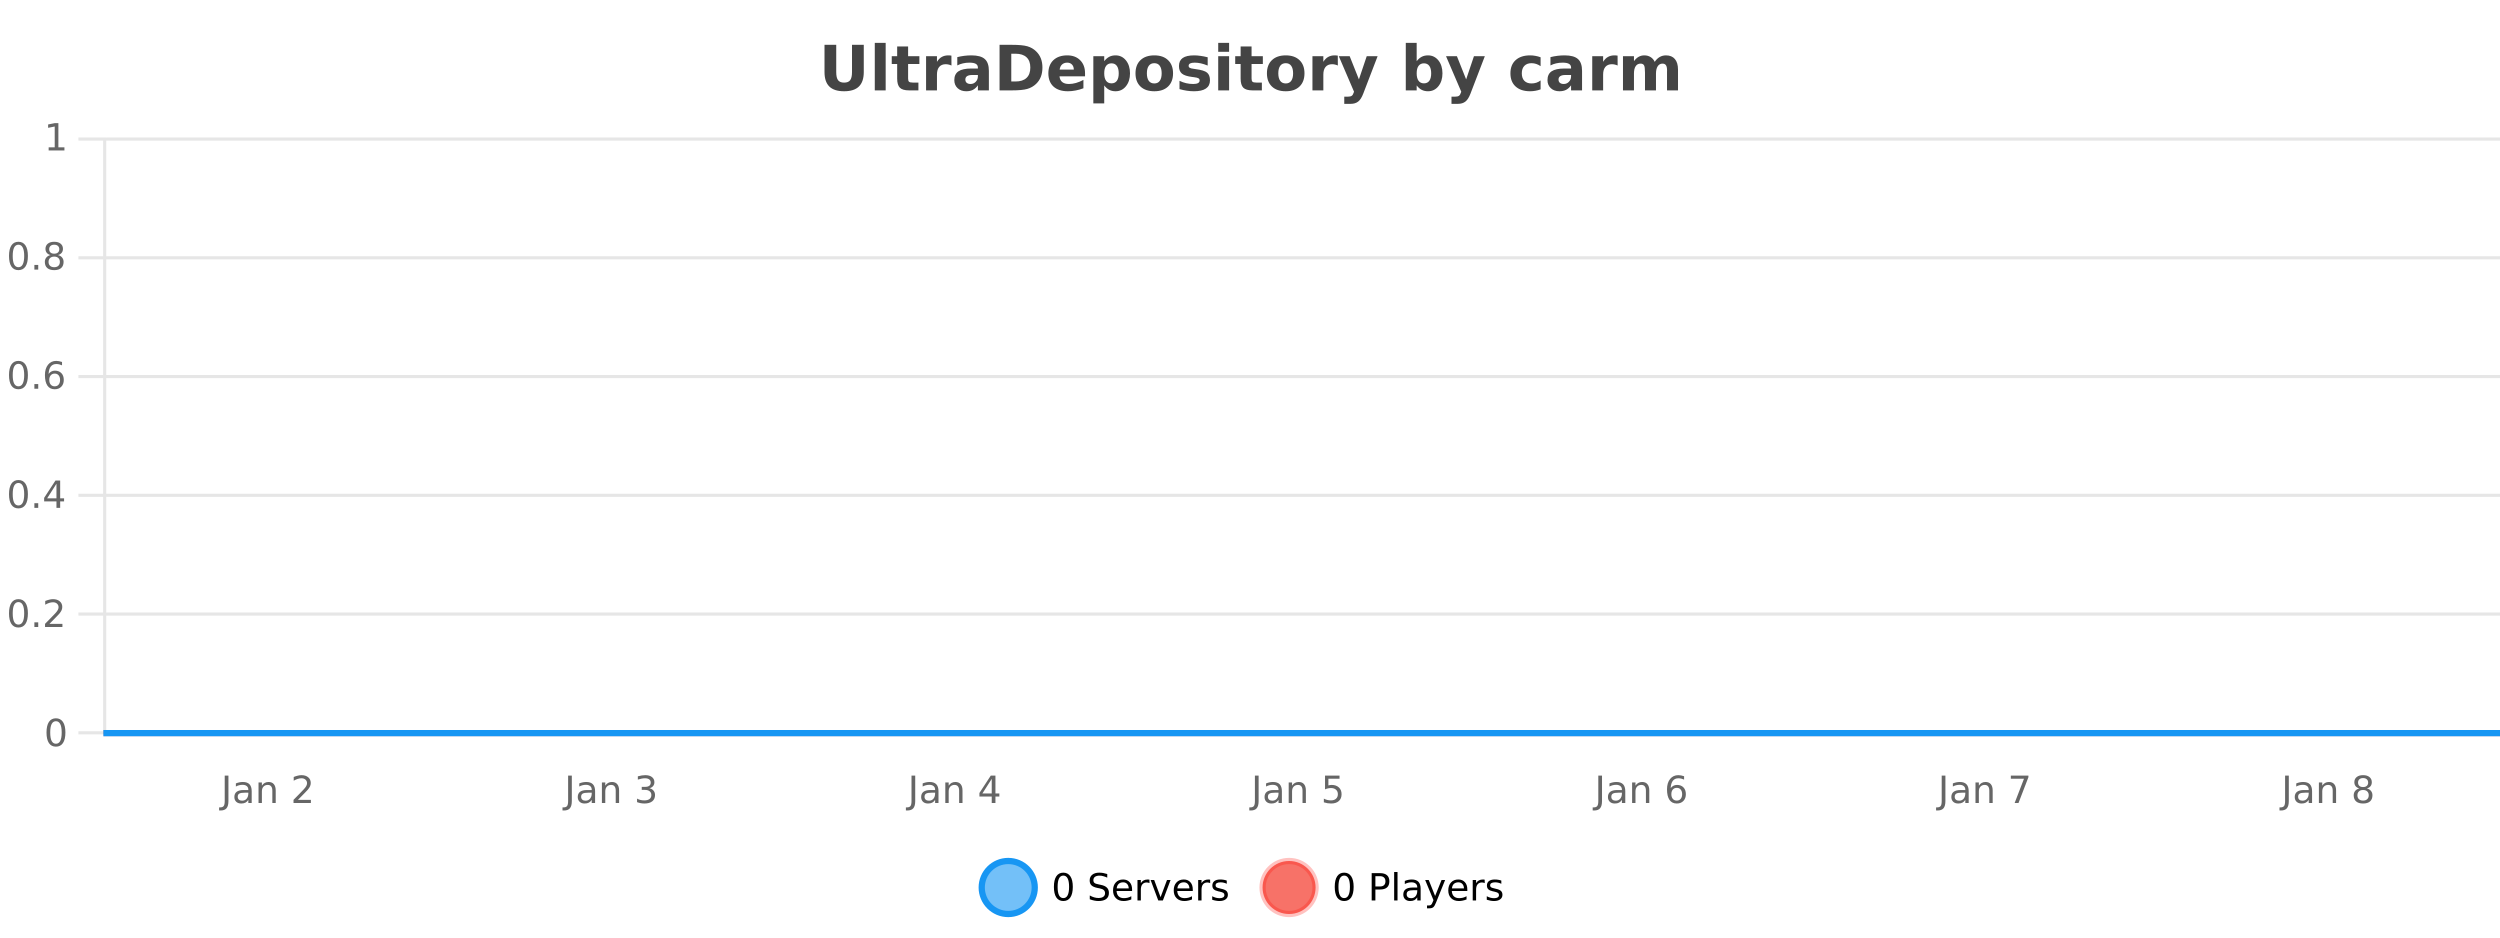 <?xml version="1.0" encoding="UTF-8"?>
<svg xmlns="http://www.w3.org/2000/svg" xmlns:xlink="http://www.w3.org/1999/xlink" width="800pt" height="300pt" viewBox="0 0 800 300" version="1.1">
<defs>
<clipPath id="clip1">
  <path d="M 285 263 L 360 263 L 360 300 L 285 300 Z M 285 263 "/>
</clipPath>
<clipPath id="clip2">
  <path d="M 375 263 L 450 263 L 450 300 L 375 300 Z M 375 263 "/>
</clipPath>
<clipPath id="clip3">
  <path d="M 32.086 233 L 800 233 L 800 235.602 L 32.086 235.602 Z M 32.086 233 "/>
</clipPath>
</defs>
<g id="surface6322646">
<rect x="0" y="0" width="800" height="300" style="fill:rgb(100%,100%,100%);fill-opacity:1;stroke:none;"/>
<path style="fill:none;stroke-width:1;stroke-linecap:butt;stroke-linejoin:miter;stroke:rgb(0%,0%,0%);stroke-opacity:0.098;stroke-miterlimit:10;" d="M 34 234.5 L 800 234.5 "/>
<path style="fill:none;stroke-width:1;stroke-linecap:butt;stroke-linejoin:miter;stroke:rgb(0%,0%,0%);stroke-opacity:0.098;stroke-miterlimit:10;" d="M 25.086 234.5 L 33 234.5 "/>
<path style="fill:none;stroke-width:1;stroke-linecap:butt;stroke-linejoin:miter;stroke:rgb(0%,0%,0%);stroke-opacity:0.098;stroke-miterlimit:10;" d="M 34 196.5 L 800 196.5 "/>
<path style="fill:none;stroke-width:1;stroke-linecap:butt;stroke-linejoin:miter;stroke:rgb(0%,0%,0%);stroke-opacity:0.098;stroke-miterlimit:10;" d="M 25.086 196.5 L 33 196.5 "/>
<path style="fill:none;stroke-width:1;stroke-linecap:butt;stroke-linejoin:miter;stroke:rgb(0%,0%,0%);stroke-opacity:0.098;stroke-miterlimit:10;" d="M 34 158.5 L 800 158.5 "/>
<path style="fill:none;stroke-width:1;stroke-linecap:butt;stroke-linejoin:miter;stroke:rgb(0%,0%,0%);stroke-opacity:0.098;stroke-miterlimit:10;" d="M 25.086 158.5 L 33 158.5 "/>
<path style="fill:none;stroke-width:1;stroke-linecap:butt;stroke-linejoin:miter;stroke:rgb(0%,0%,0%);stroke-opacity:0.098;stroke-miterlimit:10;" d="M 34 120.5 L 800 120.5 "/>
<path style="fill:none;stroke-width:1;stroke-linecap:butt;stroke-linejoin:miter;stroke:rgb(0%,0%,0%);stroke-opacity:0.098;stroke-miterlimit:10;" d="M 25.086 120.5 L 33 120.5 "/>
<path style="fill:none;stroke-width:1;stroke-linecap:butt;stroke-linejoin:miter;stroke:rgb(0%,0%,0%);stroke-opacity:0.098;stroke-miterlimit:10;" d="M 34 82.5 L 800 82.5 "/>
<path style="fill:none;stroke-width:1;stroke-linecap:butt;stroke-linejoin:miter;stroke:rgb(0%,0%,0%);stroke-opacity:0.098;stroke-miterlimit:10;" d="M 25.086 82.5 L 33 82.5 "/>
<path style="fill:none;stroke-width:1;stroke-linecap:butt;stroke-linejoin:miter;stroke:rgb(0%,0%,0%);stroke-opacity:0.098;stroke-miterlimit:10;" d="M 34 44.5 L 800 44.5 "/>
<path style="fill:none;stroke-width:1;stroke-linecap:butt;stroke-linejoin:miter;stroke:rgb(0%,0%,0%);stroke-opacity:0.098;stroke-miterlimit:10;" d="M 25.086 44.5 L 33 44.5 "/>
<path style=" stroke:none;fill-rule:nonzero;fill:rgb(9.02%,58.824%,95.294%);fill-opacity:0.6;" d="M 331.121 284 C 331.121 288.688 327.324 292.484 322.637 292.484 C 317.953 292.484 314.152 288.688 314.152 284 C 314.152 279.312 317.953 275.516 322.637 275.516 C 327.324 275.516 331.121 279.312 331.121 284 Z M 331.121 284 "/>
<g clip-path="url(#clip1)" clip-rule="nonzero">
<path style="fill:none;stroke-width:2;stroke-linecap:butt;stroke-linejoin:miter;stroke:rgb(9.02%,58.824%,95.294%);stroke-opacity:1;stroke-miterlimit:10;" d="M 331.121 284 C 331.121 288.688 327.324 292.484 322.637 292.484 C 317.953 292.484 314.152 288.688 314.152 284 C 314.152 279.312 317.953 275.516 322.637 275.516 C 327.324 275.516 331.121 279.312 331.121 284 Z M 331.121 284 "/>
</g>
<path style=" stroke:none;fill-rule:nonzero;fill:rgb(0%,0%,0%);fill-opacity:1;" d="M 340.266 280.188 C 339.66 280.188 339.203 280.492 338.891 281.094 C 338.586 281.688 338.438 282.59 338.438 283.797 C 338.438 284.996 338.586 285.898 338.891 286.5 C 339.203 287.094 339.66 287.391 340.266 287.391 C 340.879 287.391 341.336 287.094 341.641 286.5 C 341.953 285.898 342.109 284.996 342.109 283.797 C 342.109 282.59 341.953 281.688 341.641 281.094 C 341.336 280.492 340.879 280.188 340.266 280.188 Z M 340.266 279.25 C 341.242 279.25 341.992 279.641 342.516 280.422 C 343.035 281.195 343.297 282.32 343.297 283.797 C 343.297 285.266 343.035 286.391 342.516 287.172 C 341.992 287.945 341.242 288.328 340.266 288.328 C 339.285 288.328 338.535 287.945 338.016 287.172 C 337.504 286.391 337.25 285.266 337.25 283.797 C 337.25 282.32 337.504 281.195 338.016 280.422 C 338.535 279.641 339.285 279.25 340.266 279.25 Z M 354.32 279.688 L 354.32 280.844 C 353.871 280.637 353.445 280.48 353.039 280.375 C 352.641 280.262 352.262 280.203 351.898 280.203 C 351.25 280.203 350.75 280.328 350.398 280.578 C 350.055 280.828 349.883 281.188 349.883 281.656 C 349.883 282.043 349.996 282.336 350.227 282.531 C 350.453 282.73 350.898 282.887 351.555 283 L 352.258 283.156 C 353.141 283.324 353.793 283.621 354.211 284.047 C 354.637 284.465 354.852 285.027 354.852 285.734 C 354.852 286.59 354.562 287.234 353.992 287.672 C 353.43 288.109 352.594 288.328 351.492 288.328 C 351.086 288.328 350.648 288.281 350.18 288.188 C 349.711 288.094 349.227 287.953 348.727 287.766 L 348.727 286.547 C 349.203 286.82 349.672 287.023 350.133 287.156 C 350.602 287.293 351.055 287.359 351.492 287.359 C 352.168 287.359 352.688 287.23 353.055 286.969 C 353.43 286.699 353.617 286.32 353.617 285.828 C 353.617 285.402 353.48 285.07 353.211 284.828 C 352.949 284.578 352.516 284.398 351.914 284.281 L 351.195 284.141 C 350.309 283.965 349.668 283.688 349.273 283.312 C 348.887 282.938 348.695 282.418 348.695 281.75 C 348.695 280.969 348.965 280.359 349.508 279.922 C 350.047 279.477 350.797 279.25 351.758 279.25 C 352.172 279.25 352.59 279.289 353.008 279.359 C 353.434 279.434 353.871 279.543 354.32 279.688 Z M 362.266 284.609 L 362.266 285.125 L 357.297 285.125 C 357.348 285.875 357.57 286.445 357.969 286.828 C 358.375 287.215 358.93 287.406 359.641 287.406 C 360.055 287.406 360.457 287.359 360.844 287.266 C 361.238 287.164 361.629 287.008 362.016 286.797 L 362.016 287.828 C 361.617 287.984 361.219 288.105 360.812 288.188 C 360.406 288.281 359.992 288.328 359.578 288.328 C 358.535 288.328 357.707 288.027 357.094 287.422 C 356.477 286.809 356.172 285.98 356.172 284.938 C 356.172 283.867 356.461 283.016 357.047 282.391 C 357.629 281.758 358.41 281.438 359.391 281.438 C 360.273 281.438 360.973 281.727 361.484 282.297 C 362.004 282.859 362.266 283.633 362.266 284.609 Z M 361.188 284.281 C 361.176 283.699 361.008 283.23 360.688 282.875 C 360.363 282.523 359.938 282.344 359.406 282.344 C 358.801 282.344 358.316 282.516 357.953 282.859 C 357.598 283.203 357.395 283.684 357.344 284.297 Z M 367.836 282.594 C 367.711 282.531 367.574 282.484 367.43 282.453 C 367.293 282.414 367.137 282.391 366.961 282.391 C 366.355 282.391 365.887 282.59 365.555 282.984 C 365.23 283.383 365.07 283.953 365.07 284.703 L 365.07 288.156 L 363.992 288.156 L 363.992 281.594 L 365.07 281.594 L 365.07 282.609 C 365.297 282.215 365.594 281.922 365.961 281.734 C 366.324 281.539 366.766 281.438 367.289 281.438 C 367.359 281.438 367.438 281.445 367.523 281.453 C 367.617 281.465 367.715 281.48 367.82 281.5 Z M 368.195 281.594 L 369.336 281.594 L 371.383 287.094 L 373.445 281.594 L 374.586 281.594 L 372.117 288.156 L 370.648 288.156 Z M 381.688 284.609 L 381.688 285.125 L 376.719 285.125 C 376.77 285.875 376.992 286.445 377.391 286.828 C 377.797 287.215 378.352 287.406 379.062 287.406 C 379.477 287.406 379.879 287.359 380.266 287.266 C 380.66 287.164 381.051 287.008 381.438 286.797 L 381.438 287.828 C 381.039 287.984 380.641 288.105 380.234 288.188 C 379.828 288.281 379.414 288.328 379 288.328 C 377.957 288.328 377.129 288.027 376.516 287.422 C 375.898 286.809 375.594 285.98 375.594 284.938 C 375.594 283.867 375.883 283.016 376.469 282.391 C 377.051 281.758 377.832 281.438 378.812 281.438 C 379.695 281.438 380.395 281.727 380.906 282.297 C 381.426 282.859 381.688 283.633 381.688 284.609 Z M 380.609 284.281 C 380.598 283.699 380.43 283.23 380.109 282.875 C 379.785 282.523 379.359 282.344 378.828 282.344 C 378.223 282.344 377.738 282.516 377.375 282.859 C 377.02 283.203 376.816 283.684 376.766 284.297 Z M 387.258 282.594 C 387.133 282.531 386.996 282.484 386.852 282.453 C 386.715 282.414 386.559 282.391 386.383 282.391 C 385.777 282.391 385.309 282.59 384.977 282.984 C 384.652 283.383 384.492 283.953 384.492 284.703 L 384.492 288.156 L 383.414 288.156 L 383.414 281.594 L 384.492 281.594 L 384.492 282.609 C 384.719 282.215 385.016 281.922 385.383 281.734 C 385.746 281.539 386.188 281.438 386.711 281.438 C 386.781 281.438 386.859 281.445 386.945 281.453 C 387.039 281.465 387.137 281.48 387.242 281.5 Z M 392.562 281.781 L 392.562 282.812 C 392.258 282.656 391.941 282.543 391.609 282.469 C 391.285 282.387 390.945 282.344 390.594 282.344 C 390.062 282.344 389.66 282.43 389.391 282.594 C 389.117 282.75 388.984 282.996 388.984 283.328 C 388.984 283.578 389.078 283.777 389.266 283.922 C 389.461 284.059 389.852 284.188 390.438 284.312 L 390.797 284.406 C 391.566 284.562 392.113 284.793 392.438 285.094 C 392.758 285.398 392.922 285.812 392.922 286.344 C 392.922 286.961 392.676 287.445 392.188 287.797 C 391.707 288.152 391.047 288.328 390.203 288.328 C 389.848 288.328 389.477 288.289 389.094 288.219 C 388.719 288.156 388.32 288.059 387.906 287.922 L 387.906 286.797 C 388.301 287.008 388.691 287.164 389.078 287.266 C 389.461 287.371 389.848 287.422 390.234 287.422 C 390.734 287.422 391.117 287.34 391.391 287.172 C 391.672 286.996 391.812 286.746 391.812 286.422 C 391.812 286.133 391.711 285.906 391.516 285.75 C 391.316 285.594 390.883 285.445 390.219 285.297 L 389.844 285.219 C 389.176 285.074 388.691 284.855 388.391 284.562 C 388.098 284.273 387.953 283.875 387.953 283.375 C 387.953 282.75 388.172 282.273 388.609 281.938 C 389.047 281.605 389.664 281.438 390.469 281.438 C 390.863 281.438 391.238 281.469 391.594 281.531 C 391.945 281.586 392.27 281.668 392.562 281.781 Z M 332.637 277.016 "/>
<path style=" stroke:none;fill-rule:nonzero;fill:rgb(96.863%,44.706%,40.784%);fill-opacity:1;" d="M 420.988 284 C 420.988 288.688 417.191 292.484 412.504 292.484 C 407.82 292.484 404.02 288.688 404.02 284 C 404.02 279.312 407.82 275.516 412.504 275.516 C 417.191 275.516 420.988 279.312 420.988 284 Z M 420.988 284 "/>
<g clip-path="url(#clip2)" clip-rule="nonzero">
<path style="fill:none;stroke-width:2;stroke-linecap:butt;stroke-linejoin:miter;stroke:rgb(100%,4.706%,0%);stroke-opacity:0.247;stroke-miterlimit:10;" d="M 420.988 284 C 420.988 288.688 417.191 292.484 412.504 292.484 C 407.82 292.484 404.02 288.688 404.02 284 C 404.02 279.312 407.82 275.516 412.504 275.516 C 417.191 275.516 420.988 279.312 420.988 284 Z M 420.988 284 "/>
</g>
<path style=" stroke:none;fill-rule:nonzero;fill:rgb(0%,0%,0%);fill-opacity:1;" d="M 430.133 280.188 C 429.527 280.188 429.07 280.492 428.758 281.094 C 428.453 281.688 428.305 282.59 428.305 283.797 C 428.305 284.996 428.453 285.898 428.758 286.5 C 429.07 287.094 429.527 287.391 430.133 287.391 C 430.746 287.391 431.203 287.094 431.508 286.5 C 431.82 285.898 431.977 284.996 431.977 283.797 C 431.977 282.59 431.82 281.688 431.508 281.094 C 431.203 280.492 430.746 280.188 430.133 280.188 Z M 430.133 279.25 C 431.109 279.25 431.859 279.641 432.383 280.422 C 432.902 281.195 433.164 282.32 433.164 283.797 C 433.164 285.266 432.902 286.391 432.383 287.172 C 431.859 287.945 431.109 288.328 430.133 288.328 C 429.152 288.328 428.402 287.945 427.883 287.172 C 427.371 286.391 427.117 285.266 427.117 283.797 C 427.117 282.32 427.371 281.195 427.883 280.422 C 428.402 279.641 429.152 279.25 430.133 279.25 Z M 440.125 280.375 L 440.125 283.672 L 441.609 283.672 C 442.16 283.672 442.586 283.531 442.891 283.25 C 443.191 282.961 443.344 282.547 443.344 282.016 C 443.344 281.496 443.191 281.094 442.891 280.812 C 442.586 280.523 442.16 280.375 441.609 280.375 Z M 438.938 279.406 L 441.609 279.406 C 442.598 279.406 443.344 279.633 443.844 280.078 C 444.344 280.516 444.594 281.164 444.594 282.016 C 444.594 282.883 444.344 283.539 443.844 283.984 C 443.344 284.422 442.598 284.641 441.609 284.641 L 440.125 284.641 L 440.125 288.156 L 438.938 288.156 Z M 446.129 279.031 L 447.207 279.031 L 447.207 288.156 L 446.129 288.156 Z M 452.445 284.859 C 451.578 284.859 450.977 284.961 450.633 285.156 C 450.297 285.355 450.133 285.695 450.133 286.172 C 450.133 286.559 450.258 286.867 450.508 287.094 C 450.766 287.312 451.109 287.422 451.539 287.422 C 452.141 287.422 452.621 287.215 452.977 286.797 C 453.34 286.371 453.523 285.805 453.523 285.094 L 453.523 284.859 Z M 454.602 284.406 L 454.602 288.156 L 453.523 288.156 L 453.523 287.156 C 453.273 287.555 452.965 287.852 452.602 288.047 C 452.234 288.234 451.789 288.328 451.258 288.328 C 450.578 288.328 450.043 288.141 449.648 287.766 C 449.25 287.383 449.055 286.875 449.055 286.25 C 449.055 285.512 449.297 284.953 449.789 284.578 C 450.289 284.203 451.027 284.016 452.008 284.016 L 453.523 284.016 L 453.523 283.906 C 453.523 283.406 453.355 283.023 453.023 282.75 C 452.699 282.48 452.246 282.344 451.664 282.344 C 451.289 282.344 450.918 282.391 450.555 282.484 C 450.199 282.578 449.859 282.715 449.539 282.891 L 449.539 281.891 C 449.934 281.734 450.312 281.621 450.68 281.547 C 451.055 281.477 451.418 281.438 451.773 281.438 C 452.719 281.438 453.43 281.684 453.898 282.172 C 454.367 282.664 454.602 283.406 454.602 284.406 Z M 459.551 288.766 C 459.246 289.547 458.949 290.055 458.66 290.297 C 458.367 290.535 457.98 290.656 457.504 290.656 L 456.645 290.656 L 456.645 289.75 L 457.27 289.75 C 457.57 289.75 457.801 289.676 457.957 289.531 C 458.121 289.395 458.305 289.066 458.504 288.547 L 458.707 288.047 L 456.051 281.594 L 457.191 281.594 L 459.238 286.719 L 461.301 281.594 L 462.441 281.594 Z M 469.543 284.609 L 469.543 285.125 L 464.574 285.125 C 464.625 285.875 464.848 286.445 465.246 286.828 C 465.652 287.215 466.207 287.406 466.918 287.406 C 467.332 287.406 467.734 287.359 468.121 287.266 C 468.516 287.164 468.906 287.008 469.293 286.797 L 469.293 287.828 C 468.895 287.984 468.496 288.105 468.09 288.188 C 467.684 288.281 467.27 288.328 466.855 288.328 C 465.812 288.328 464.984 288.027 464.371 287.422 C 463.754 286.809 463.449 285.98 463.449 284.938 C 463.449 283.867 463.738 283.016 464.324 282.391 C 464.906 281.758 465.688 281.438 466.668 281.438 C 467.551 281.438 468.25 281.727 468.762 282.297 C 469.281 282.859 469.543 283.633 469.543 284.609 Z M 468.465 284.281 C 468.453 283.699 468.285 283.23 467.965 282.875 C 467.641 282.523 467.215 282.344 466.684 282.344 C 466.078 282.344 465.594 282.516 465.23 282.859 C 464.875 283.203 464.672 283.684 464.621 284.297 Z M 475.113 282.594 C 474.988 282.531 474.852 282.484 474.707 282.453 C 474.57 282.414 474.414 282.391 474.238 282.391 C 473.633 282.391 473.164 282.59 472.832 282.984 C 472.508 283.383 472.348 283.953 472.348 284.703 L 472.348 288.156 L 471.27 288.156 L 471.27 281.594 L 472.348 281.594 L 472.348 282.609 C 472.574 282.215 472.871 281.922 473.238 281.734 C 473.602 281.539 474.043 281.438 474.566 281.438 C 474.637 281.438 474.715 281.445 474.801 281.453 C 474.895 281.465 474.992 281.48 475.098 281.5 Z M 480.422 281.781 L 480.422 282.812 C 480.117 282.656 479.801 282.543 479.469 282.469 C 479.145 282.387 478.805 282.344 478.453 282.344 C 477.922 282.344 477.52 282.43 477.25 282.594 C 476.977 282.75 476.844 282.996 476.844 283.328 C 476.844 283.578 476.938 283.777 477.125 283.922 C 477.32 284.059 477.711 284.188 478.297 284.312 L 478.656 284.406 C 479.426 284.562 479.973 284.793 480.297 285.094 C 480.617 285.398 480.781 285.812 480.781 286.344 C 480.781 286.961 480.535 287.445 480.047 287.797 C 479.566 288.152 478.906 288.328 478.062 288.328 C 477.707 288.328 477.336 288.289 476.953 288.219 C 476.578 288.156 476.18 288.059 475.766 287.922 L 475.766 286.797 C 476.16 287.008 476.551 287.164 476.938 287.266 C 477.32 287.371 477.707 287.422 478.094 287.422 C 478.594 287.422 478.977 287.34 479.25 287.172 C 479.531 286.996 479.672 286.746 479.672 286.422 C 479.672 286.133 479.57 285.906 479.375 285.75 C 479.176 285.594 478.742 285.445 478.078 285.297 L 477.703 285.219 C 477.035 285.074 476.551 284.855 476.25 284.562 C 475.957 284.273 475.812 283.875 475.812 283.375 C 475.812 282.75 476.031 282.273 476.469 281.938 C 476.906 281.605 477.523 281.438 478.328 281.438 C 478.723 281.438 479.098 281.469 479.453 281.531 C 479.805 281.586 480.129 281.668 480.422 281.781 Z M 422.504 277.016 "/>
<path style=" stroke:none;fill-rule:nonzero;fill:rgb(26.667%,26.667%,26.667%);fill-opacity:1;" d="M 263.844 14.344 L 267.594 14.344 L 267.594 23.078 C 267.594 24.289 267.789 25.152 268.188 25.672 C 268.582 26.184 269.223 26.438 270.109 26.438 C 271.016 26.438 271.66 26.184 272.047 25.672 C 272.441 25.152 272.641 24.289 272.641 23.078 L 272.641 14.344 L 276.406 14.344 L 276.406 23.078 C 276.406 25.141 275.883 26.68 274.844 27.688 C 273.812 28.699 272.234 29.203 270.109 29.203 C 267.992 29.203 266.422 28.699 265.391 27.688 C 264.359 26.68 263.844 25.141 263.844 23.078 Z M 279.93 13.719 L 283.414 13.719 L 283.414 28.922 L 279.93 28.922 Z M 290.594 14.875 L 290.594 17.984 L 294.203 17.984 L 294.203 20.484 L 290.594 20.484 L 290.594 25.125 C 290.594 25.637 290.691 25.98 290.891 26.156 C 291.098 26.336 291.5 26.422 292.094 26.422 L 293.891 26.422 L 293.891 28.922 L 290.891 28.922 C 289.516 28.922 288.535 28.637 287.953 28.062 C 287.379 27.48 287.094 26.5 287.094 25.125 L 287.094 20.484 L 285.359 20.484 L 285.359 17.984 L 287.094 17.984 L 287.094 14.875 Z M 304.469 20.969 C 304.156 20.824 303.848 20.719 303.547 20.656 C 303.242 20.586 302.941 20.547 302.641 20.547 C 301.734 20.547 301.035 20.836 300.547 21.406 C 300.066 21.98 299.828 22.805 299.828 23.875 L 299.828 28.922 L 296.344 28.922 L 296.344 17.984 L 299.828 17.984 L 299.828 19.781 C 300.273 19.062 300.789 18.543 301.375 18.219 C 301.957 17.887 302.656 17.719 303.469 17.719 C 303.594 17.719 303.723 17.727 303.859 17.734 C 303.992 17.746 304.191 17.766 304.453 17.797 Z M 311.098 24 C 310.367 24 309.82 24.125 309.457 24.375 C 309.09 24.617 308.91 24.98 308.91 25.469 C 308.91 25.906 309.055 26.25 309.348 26.5 C 309.648 26.75 310.059 26.875 310.582 26.875 C 311.238 26.875 311.789 26.641 312.238 26.172 C 312.695 25.703 312.926 25.117 312.926 24.406 L 312.926 24 Z M 316.441 22.688 L 316.441 28.922 L 312.926 28.922 L 312.926 27.297 C 312.457 27.965 311.926 28.449 311.332 28.75 C 310.746 29.051 310.035 29.203 309.191 29.203 C 308.066 29.203 307.148 28.875 306.441 28.219 C 305.73 27.555 305.379 26.695 305.379 25.641 C 305.379 24.359 305.816 23.422 306.691 22.828 C 307.574 22.227 308.965 21.922 310.863 21.922 L 312.926 21.922 L 312.926 21.641 C 312.926 21.09 312.707 20.688 312.27 20.438 C 311.832 20.18 311.148 20.047 310.223 20.047 C 309.473 20.047 308.773 20.125 308.129 20.281 C 307.48 20.43 306.883 20.648 306.332 20.938 L 306.332 18.281 C 307.082 18.094 307.832 17.953 308.582 17.859 C 309.34 17.766 310.102 17.719 310.863 17.719 C 312.832 17.719 314.254 18.109 315.129 18.891 C 316.004 19.664 316.441 20.93 316.441 22.688 Z M 323.609 17.188 L 323.609 26.078 L 324.953 26.078 C 326.492 26.078 327.672 25.699 328.484 24.938 C 329.297 24.18 329.703 23.07 329.703 21.609 C 329.703 20.172 329.297 19.078 328.484 18.328 C 327.68 17.57 326.504 17.188 324.953 17.188 Z M 319.859 14.344 L 323.812 14.344 C 326.031 14.344 327.68 14.5 328.766 14.812 C 329.848 15.125 330.773 15.664 331.547 16.422 C 332.234 17.078 332.742 17.84 333.078 18.703 C 333.41 19.559 333.578 20.527 333.578 21.609 C 333.578 22.715 333.41 23.699 333.078 24.562 C 332.742 25.43 332.234 26.188 331.547 26.844 C 330.766 27.594 329.828 28.133 328.734 28.453 C 327.641 28.766 326 28.922 323.812 28.922 L 319.859 28.922 Z M 347.211 23.422 L 347.211 24.422 L 339.039 24.422 C 339.121 25.246 339.418 25.859 339.93 26.266 C 340.438 26.672 341.148 26.875 342.055 26.875 C 342.793 26.875 343.547 26.766 344.32 26.547 C 345.09 26.328 345.883 26 346.695 25.562 L 346.695 28.25 C 345.871 28.562 345.043 28.797 344.211 28.953 C 343.387 29.117 342.562 29.203 341.742 29.203 C 339.762 29.203 338.219 28.703 337.117 27.703 C 336.023 26.695 335.477 25.281 335.477 23.469 C 335.477 21.68 336.012 20.273 337.086 19.25 C 338.168 18.23 339.652 17.719 341.539 17.719 C 343.258 17.719 344.633 18.242 345.664 19.281 C 346.695 20.312 347.211 21.695 347.211 23.422 Z M 343.617 22.266 C 343.617 21.602 343.422 21.062 343.039 20.656 C 342.652 20.25 342.148 20.047 341.523 20.047 C 340.844 20.047 340.293 20.242 339.867 20.625 C 339.449 21 339.188 21.547 339.086 22.266 Z M 353.352 27.344 L 353.352 33.078 L 349.867 33.078 L 349.867 17.984 L 353.352 17.984 L 353.352 19.578 C 353.84 18.945 354.375 18.477 354.961 18.172 C 355.543 17.871 356.215 17.719 356.977 17.719 C 358.328 17.719 359.438 18.258 360.305 19.328 C 361.168 20.402 361.602 21.781 361.602 23.469 C 361.602 25.148 361.168 26.523 360.305 27.594 C 359.438 28.668 358.328 29.203 356.977 29.203 C 356.215 29.203 355.543 29.051 354.961 28.75 C 354.375 28.449 353.84 27.98 353.352 27.344 Z M 355.68 20.266 C 354.93 20.266 354.352 20.543 353.945 21.094 C 353.547 21.637 353.352 22.43 353.352 23.469 C 353.352 24.5 353.547 25.293 353.945 25.844 C 354.352 26.398 354.93 26.672 355.68 26.672 C 356.43 26.672 357 26.402 357.398 25.859 C 357.793 25.309 357.992 24.512 357.992 23.469 C 357.992 22.43 357.793 21.637 357.398 21.094 C 357 20.543 356.43 20.266 355.68 20.266 Z M 369.391 20.219 C 368.609 20.219 368.016 20.5 367.609 21.062 C 367.203 21.617 367 22.418 367 23.469 C 367 24.512 367.203 25.312 367.609 25.875 C 368.016 26.43 368.609 26.703 369.391 26.703 C 370.148 26.703 370.727 26.43 371.125 25.875 C 371.531 25.312 371.734 24.512 371.734 23.469 C 371.734 22.418 371.531 21.617 371.125 21.062 C 370.727 20.5 370.148 20.219 369.391 20.219 Z M 369.391 17.719 C 371.266 17.719 372.727 18.23 373.781 19.25 C 374.844 20.262 375.375 21.668 375.375 23.469 C 375.375 25.262 374.844 26.668 373.781 27.688 C 372.727 28.699 371.266 29.203 369.391 29.203 C 367.492 29.203 366.016 28.699 364.953 27.688 C 363.891 26.668 363.359 25.262 363.359 23.469 C 363.359 21.668 363.891 20.262 364.953 19.25 C 366.016 18.23 367.492 17.719 369.391 17.719 Z M 386.457 18.328 L 386.457 20.984 C 385.715 20.672 384.996 20.438 384.301 20.281 C 383.602 20.125 382.941 20.047 382.316 20.047 C 381.66 20.047 381.168 20.133 380.848 20.297 C 380.523 20.465 380.363 20.719 380.363 21.062 C 380.363 21.344 380.48 21.559 380.723 21.703 C 380.973 21.852 381.41 21.961 382.035 22.031 L 382.66 22.125 C 384.449 22.355 385.652 22.73 386.27 23.25 C 386.883 23.773 387.191 24.59 387.191 25.703 C 387.191 26.871 386.758 27.746 385.895 28.328 C 385.039 28.914 383.762 29.203 382.066 29.203 C 381.336 29.203 380.586 29.145 379.816 29.031 C 379.043 28.918 378.254 28.746 377.441 28.516 L 377.441 25.859 C 378.137 26.203 378.852 26.461 379.582 26.625 C 380.309 26.793 381.055 26.875 381.816 26.875 C 382.504 26.875 383.02 26.781 383.363 26.594 C 383.707 26.406 383.879 26.125 383.879 25.75 C 383.879 25.438 383.758 25.211 383.52 25.062 C 383.277 24.906 382.805 24.789 382.098 24.703 L 381.488 24.625 C 379.926 24.43 378.832 24.07 378.207 23.547 C 377.582 23.016 377.27 22.215 377.27 21.141 C 377.27 19.984 377.664 19.125 378.457 18.562 C 379.258 18 380.477 17.719 382.113 17.719 C 382.758 17.719 383.434 17.773 384.145 17.875 C 384.852 17.969 385.621 18.121 386.457 18.328 Z M 389.828 17.984 L 393.312 17.984 L 393.312 28.922 L 389.828 28.922 Z M 389.828 13.719 L 393.312 13.719 L 393.312 16.578 L 389.828 16.578 Z M 400.5 14.875 L 400.5 17.984 L 404.109 17.984 L 404.109 20.484 L 400.5 20.484 L 400.5 25.125 C 400.5 25.637 400.598 25.98 400.797 26.156 C 401.004 26.336 401.406 26.422 402 26.422 L 403.797 26.422 L 403.797 28.922 L 400.797 28.922 C 399.422 28.922 398.441 28.637 397.859 28.062 C 397.285 27.48 397 26.5 397 25.125 L 397 20.484 L 395.266 20.484 L 395.266 17.984 L 397 17.984 L 397 14.875 Z M 411.449 20.219 C 410.668 20.219 410.074 20.5 409.668 21.062 C 409.262 21.617 409.059 22.418 409.059 23.469 C 409.059 24.512 409.262 25.312 409.668 25.875 C 410.074 26.43 410.668 26.703 411.449 26.703 C 412.207 26.703 412.785 26.43 413.184 25.875 C 413.59 25.312 413.793 24.512 413.793 23.469 C 413.793 22.418 413.59 21.617 413.184 21.062 C 412.785 20.5 412.207 20.219 411.449 20.219 Z M 411.449 17.719 C 413.324 17.719 414.785 18.23 415.84 19.25 C 416.902 20.262 417.434 21.668 417.434 23.469 C 417.434 25.262 416.902 26.668 415.84 27.688 C 414.785 28.699 413.324 29.203 411.449 29.203 C 409.551 29.203 408.074 28.699 407.012 27.688 C 405.949 26.668 405.418 25.262 405.418 23.469 C 405.418 21.668 405.949 20.262 407.012 19.25 C 408.074 18.23 409.551 17.719 411.449 17.719 Z M 428.109 20.969 C 427.797 20.824 427.488 20.719 427.188 20.656 C 426.883 20.586 426.582 20.547 426.281 20.547 C 425.375 20.547 424.676 20.836 424.188 21.406 C 423.707 21.98 423.469 22.805 423.469 23.875 L 423.469 28.922 L 419.984 28.922 L 419.984 17.984 L 423.469 17.984 L 423.469 19.781 C 423.914 19.062 424.43 18.543 425.016 18.219 C 425.598 17.887 426.297 17.719 427.109 17.719 C 427.234 17.719 427.363 17.727 427.5 17.734 C 427.633 17.746 427.832 17.766 428.094 17.797 Z M 428.414 17.984 L 431.898 17.984 L 434.852 25.406 L 437.352 17.984 L 440.836 17.984 L 436.242 29.953 C 435.781 31.172 435.242 32.02 434.617 32.5 C 434 32.988 433.195 33.234 432.195 33.234 L 430.164 33.234 L 430.164 30.938 L 431.258 30.938 C 431.852 30.938 432.281 30.844 432.555 30.656 C 432.824 30.469 433.031 30.129 433.18 29.641 L 433.289 29.344 Z M 455.664 26.672 C 456.414 26.672 456.984 26.402 457.383 25.859 C 457.777 25.309 457.977 24.512 457.977 23.469 C 457.977 22.43 457.777 21.637 457.383 21.094 C 456.984 20.543 456.414 20.266 455.664 20.266 C 454.914 20.266 454.336 20.543 453.93 21.094 C 453.531 21.637 453.336 22.43 453.336 23.469 C 453.336 24.5 453.531 25.293 453.93 25.844 C 454.336 26.398 454.914 26.672 455.664 26.672 Z M 453.336 19.578 C 453.824 18.945 454.359 18.477 454.945 18.172 C 455.527 17.871 456.199 17.719 456.961 17.719 C 458.312 17.719 459.422 18.258 460.289 19.328 C 461.152 20.402 461.586 21.781 461.586 23.469 C 461.586 25.148 461.152 26.523 460.289 27.594 C 459.422 28.668 458.312 29.203 456.961 29.203 C 456.199 29.203 455.527 29.051 454.945 28.75 C 454.359 28.449 453.824 27.98 453.336 27.344 L 453.336 28.922 L 449.852 28.922 L 449.852 13.719 L 453.336 13.719 Z M 462.727 17.984 L 466.211 17.984 L 469.164 25.406 L 471.664 17.984 L 475.148 17.984 L 470.555 29.953 C 470.094 31.172 469.555 32.02 468.93 32.5 C 468.312 32.988 467.508 33.234 466.508 33.234 L 464.477 33.234 L 464.477 30.938 L 465.57 30.938 C 466.164 30.938 466.594 30.844 466.867 30.656 C 467.137 30.469 467.344 30.129 467.492 29.641 L 467.602 29.344 Z M 492.992 18.328 L 492.992 21.172 C 492.523 20.852 492.047 20.609 491.57 20.453 C 491.09 20.297 490.59 20.219 490.07 20.219 C 489.102 20.219 488.34 20.508 487.789 21.078 C 487.246 21.641 486.977 22.438 486.977 23.469 C 486.977 24.492 487.246 25.289 487.789 25.859 C 488.34 26.422 489.102 26.703 490.07 26.703 C 490.621 26.703 491.141 26.625 491.633 26.469 C 492.121 26.305 492.574 26.059 492.992 25.734 L 492.992 28.594 C 492.449 28.805 491.898 28.953 491.336 29.047 C 490.773 29.148 490.203 29.203 489.633 29.203 C 487.664 29.203 486.121 28.699 485.008 27.688 C 483.891 26.68 483.336 25.273 483.336 23.469 C 483.336 21.656 483.891 20.246 485.008 19.234 C 486.121 18.227 487.664 17.719 489.633 17.719 C 490.203 17.719 490.766 17.773 491.32 17.875 C 491.883 17.969 492.438 18.121 492.992 18.328 Z M 500.914 24 C 500.184 24 499.637 24.125 499.273 24.375 C 498.906 24.617 498.727 24.98 498.727 25.469 C 498.727 25.906 498.871 26.25 499.164 26.5 C 499.465 26.75 499.875 26.875 500.398 26.875 C 501.055 26.875 501.605 26.641 502.055 26.172 C 502.512 25.703 502.742 25.117 502.742 24.406 L 502.742 24 Z M 506.258 22.688 L 506.258 28.922 L 502.742 28.922 L 502.742 27.297 C 502.273 27.965 501.742 28.449 501.148 28.75 C 500.562 29.051 499.852 29.203 499.008 29.203 C 497.883 29.203 496.965 28.875 496.258 28.219 C 495.547 27.555 495.195 26.695 495.195 25.641 C 495.195 24.359 495.633 23.422 496.508 22.828 C 497.391 22.227 498.781 21.922 500.68 21.922 L 502.742 21.922 L 502.742 21.641 C 502.742 21.09 502.523 20.688 502.086 20.438 C 501.648 20.18 500.965 20.047 500.039 20.047 C 499.289 20.047 498.59 20.125 497.945 20.281 C 497.297 20.43 496.699 20.648 496.148 20.938 L 496.148 18.281 C 496.898 18.094 497.648 17.953 498.398 17.859 C 499.156 17.766 499.918 17.719 500.68 17.719 C 502.648 17.719 504.07 18.109 504.945 18.891 C 505.82 19.664 506.258 20.93 506.258 22.688 Z M 517.641 20.969 C 517.328 20.824 517.02 20.719 516.719 20.656 C 516.414 20.586 516.113 20.547 515.812 20.547 C 514.906 20.547 514.207 20.836 513.719 21.406 C 513.238 21.98 513 22.805 513 23.875 L 513 28.922 L 509.516 28.922 L 509.516 17.984 L 513 17.984 L 513 19.781 C 513.445 19.062 513.961 18.543 514.547 18.219 C 515.129 17.887 515.828 17.719 516.641 17.719 C 516.766 17.719 516.895 17.727 517.031 17.734 C 517.164 17.746 517.363 17.766 517.625 17.797 Z M 529.508 19.797 C 529.953 19.121 530.48 18.605 531.086 18.25 C 531.699 17.898 532.371 17.719 533.102 17.719 C 534.352 17.719 535.305 18.109 535.961 18.891 C 536.625 19.664 536.961 20.789 536.961 22.266 L 536.961 28.922 L 533.445 28.922 L 533.445 23.219 C 533.445 23.137 533.445 23.047 533.445 22.953 C 533.453 22.859 533.461 22.73 533.461 22.562 C 533.461 21.793 533.344 21.234 533.117 20.891 C 532.887 20.539 532.516 20.359 532.008 20.359 C 531.352 20.359 530.84 20.637 530.477 21.188 C 530.109 21.73 529.922 22.516 529.914 23.547 L 529.914 28.922 L 526.398 28.922 L 526.398 23.219 C 526.398 22.012 526.293 21.234 526.086 20.891 C 525.875 20.539 525.508 20.359 524.977 20.359 C 524.297 20.359 523.777 20.637 523.414 21.188 C 523.047 21.73 522.867 22.516 522.867 23.547 L 522.867 28.922 L 519.352 28.922 L 519.352 17.984 L 522.867 17.984 L 522.867 19.578 C 523.305 18.965 523.797 18.5 524.352 18.188 C 524.902 17.875 525.516 17.719 526.195 17.719 C 526.945 17.719 527.609 17.902 528.195 18.266 C 528.777 18.633 529.215 19.141 529.508 19.797 Z M 262 10.359 "/>
<path style="fill:none;stroke-width:1;stroke-linecap:butt;stroke-linejoin:miter;stroke:rgb(0%,0%,0%);stroke-opacity:0.098;stroke-miterlimit:10;" d="M 33 234.5 L 801 234.5 "/>
<path style=" stroke:none;fill-rule:nonzero;fill:rgb(40%,40%,40%);fill-opacity:1;" d="M 71.91 248.203 L 73.098 248.203 L 73.098 256.344 C 73.098 257.395 72.895 258.16 72.488 258.641 C 72.09 259.117 71.449 259.359 70.566 259.359 L 70.113 259.359 L 70.113 258.359 L 70.488 258.359 C 71.008 258.359 71.371 258.211 71.582 257.922 C 71.801 257.629 71.91 257.102 71.91 256.344 Z M 78.387 253.656 C 77.52 253.656 76.918 253.758 76.574 253.953 C 76.238 254.152 76.074 254.492 76.074 254.969 C 76.074 255.355 76.199 255.664 76.449 255.891 C 76.707 256.109 77.051 256.219 77.48 256.219 C 78.082 256.219 78.562 256.012 78.918 255.594 C 79.281 255.168 79.465 254.602 79.465 253.891 L 79.465 253.656 Z M 80.543 253.203 L 80.543 256.953 L 79.465 256.953 L 79.465 255.953 C 79.215 256.352 78.906 256.648 78.543 256.844 C 78.176 257.031 77.73 257.125 77.199 257.125 C 76.52 257.125 75.984 256.938 75.59 256.562 C 75.191 256.18 74.996 255.672 74.996 255.047 C 74.996 254.309 75.238 253.75 75.73 253.375 C 76.23 253 76.969 252.812 77.949 252.812 L 79.465 252.812 L 79.465 252.703 C 79.465 252.203 79.297 251.82 78.965 251.547 C 78.641 251.277 78.188 251.141 77.605 251.141 C 77.23 251.141 76.859 251.188 76.496 251.281 C 76.141 251.375 75.801 251.512 75.48 251.688 L 75.48 250.688 C 75.875 250.531 76.254 250.418 76.621 250.344 C 76.996 250.273 77.359 250.234 77.715 250.234 C 78.66 250.234 79.371 250.48 79.84 250.969 C 80.309 251.461 80.543 252.203 80.543 253.203 Z M 88.227 252.984 L 88.227 256.953 L 87.148 256.953 L 87.148 253.031 C 87.148 252.406 87.023 251.945 86.773 251.641 C 86.531 251.328 86.172 251.172 85.695 251.172 C 85.109 251.172 84.648 251.359 84.305 251.734 C 83.969 252.102 83.805 252.605 83.805 253.25 L 83.805 256.953 L 82.727 256.953 L 82.727 250.391 L 83.805 250.391 L 83.805 251.406 C 84.062 251.012 84.367 250.719 84.711 250.531 C 85.062 250.336 85.469 250.234 85.93 250.234 C 86.68 250.234 87.246 250.469 87.633 250.938 C 88.027 251.398 88.227 252.078 88.227 252.984 Z M 95.348 255.953 L 99.488 255.953 L 99.488 256.953 L 93.926 256.953 L 93.926 255.953 C 94.371 255.496 94.98 254.875 95.754 254.094 C 96.535 253.305 97.023 252.793 97.223 252.562 C 97.605 252.148 97.871 251.793 98.02 251.5 C 98.176 251.199 98.254 250.906 98.254 250.625 C 98.254 250.156 98.086 249.777 97.754 249.484 C 97.43 249.195 97.008 249.047 96.488 249.047 C 96.113 249.047 95.715 249.109 95.301 249.234 C 94.895 249.359 94.457 249.559 93.988 249.828 L 93.988 248.625 C 94.465 248.438 94.91 248.297 95.316 248.203 C 95.73 248.102 96.113 248.047 96.457 248.047 C 97.363 248.047 98.086 248.277 98.629 248.734 C 99.168 249.184 99.441 249.789 99.441 250.547 C 99.441 250.902 99.371 251.242 99.238 251.562 C 99.102 251.887 98.855 252.266 98.504 252.703 C 98.398 252.82 98.086 253.148 97.566 253.688 C 97.043 254.23 96.305 254.984 95.348 255.953 Z M 70.738 245.816 "/>
<path style=" stroke:none;fill-rule:nonzero;fill:rgb(40%,40%,40%);fill-opacity:1;" d="M 181.797 248.203 L 182.984 248.203 L 182.984 256.344 C 182.984 257.395 182.781 258.16 182.375 258.641 C 181.977 259.117 181.336 259.359 180.453 259.359 L 180 259.359 L 180 258.359 L 180.375 258.359 C 180.895 258.359 181.258 258.211 181.469 257.922 C 181.688 257.629 181.797 257.102 181.797 256.344 Z M 188.273 253.656 C 187.406 253.656 186.805 253.758 186.461 253.953 C 186.125 254.152 185.961 254.492 185.961 254.969 C 185.961 255.355 186.086 255.664 186.336 255.891 C 186.594 256.109 186.938 256.219 187.367 256.219 C 187.969 256.219 188.449 256.012 188.805 255.594 C 189.168 255.168 189.352 254.602 189.352 253.891 L 189.352 253.656 Z M 190.43 253.203 L 190.43 256.953 L 189.352 256.953 L 189.352 255.953 C 189.102 256.352 188.793 256.648 188.43 256.844 C 188.062 257.031 187.617 257.125 187.086 257.125 C 186.406 257.125 185.871 256.938 185.477 256.562 C 185.078 256.18 184.883 255.672 184.883 255.047 C 184.883 254.309 185.125 253.75 185.617 253.375 C 186.117 253 186.855 252.812 187.836 252.812 L 189.352 252.812 L 189.352 252.703 C 189.352 252.203 189.184 251.82 188.852 251.547 C 188.527 251.277 188.074 251.141 187.492 251.141 C 187.117 251.141 186.746 251.188 186.383 251.281 C 186.027 251.375 185.688 251.512 185.367 251.688 L 185.367 250.688 C 185.762 250.531 186.141 250.418 186.508 250.344 C 186.883 250.273 187.246 250.234 187.602 250.234 C 188.547 250.234 189.258 250.48 189.727 250.969 C 190.195 251.461 190.43 252.203 190.43 253.203 Z M 198.109 252.984 L 198.109 256.953 L 197.031 256.953 L 197.031 253.031 C 197.031 252.406 196.906 251.945 196.656 251.641 C 196.414 251.328 196.055 251.172 195.578 251.172 C 194.992 251.172 194.531 251.359 194.188 251.734 C 193.852 252.102 193.688 252.605 193.688 253.25 L 193.688 256.953 L 192.609 256.953 L 192.609 250.391 L 193.688 250.391 L 193.688 251.406 C 193.945 251.012 194.25 250.719 194.594 250.531 C 194.945 250.336 195.352 250.234 195.812 250.234 C 196.562 250.234 197.129 250.469 197.516 250.938 C 197.91 251.398 198.109 252.078 198.109 252.984 Z M 207.812 252.234 C 208.375 252.359 208.812 252.617 209.125 253 C 209.445 253.375 209.609 253.844 209.609 254.406 C 209.609 255.273 209.312 255.945 208.719 256.422 C 208.125 256.891 207.281 257.125 206.188 257.125 C 205.82 257.125 205.441 257.086 205.047 257.016 C 204.66 256.945 204.266 256.836 203.859 256.688 L 203.859 255.547 C 204.18 255.734 204.535 255.883 204.922 255.984 C 205.316 256.078 205.727 256.125 206.156 256.125 C 206.895 256.125 207.457 255.98 207.844 255.688 C 208.238 255.398 208.438 254.969 208.438 254.406 C 208.438 253.898 208.254 253.496 207.891 253.203 C 207.523 252.914 207.023 252.766 206.391 252.766 L 205.359 252.766 L 205.359 251.797 L 206.438 251.797 C 207.008 251.797 207.453 251.684 207.766 251.453 C 208.078 251.215 208.234 250.875 208.234 250.438 C 208.234 249.992 208.07 249.648 207.75 249.406 C 207.438 249.168 206.984 249.047 206.391 249.047 C 206.055 249.047 205.703 249.086 205.328 249.156 C 204.961 249.219 204.555 249.324 204.109 249.469 L 204.109 248.422 C 204.566 248.297 204.988 248.203 205.375 248.141 C 205.77 248.078 206.141 248.047 206.484 248.047 C 207.391 248.047 208.102 248.25 208.625 248.656 C 209.145 249.062 209.406 249.617 209.406 250.312 C 209.406 250.805 209.266 251.215 208.984 251.547 C 208.711 251.883 208.32 252.109 207.812 252.234 Z M 180.625 245.816 "/>
<path style=" stroke:none;fill-rule:nonzero;fill:rgb(40%,40%,40%);fill-opacity:1;" d="M 291.684 248.203 L 292.871 248.203 L 292.871 256.344 C 292.871 257.395 292.668 258.16 292.262 258.641 C 291.863 259.117 291.223 259.359 290.34 259.359 L 289.887 259.359 L 289.887 258.359 L 290.262 258.359 C 290.781 258.359 291.145 258.211 291.355 257.922 C 291.574 257.629 291.684 257.102 291.684 256.344 Z M 298.16 253.656 C 297.293 253.656 296.691 253.758 296.348 253.953 C 296.012 254.152 295.848 254.492 295.848 254.969 C 295.848 255.355 295.973 255.664 296.223 255.891 C 296.48 256.109 296.824 256.219 297.254 256.219 C 297.855 256.219 298.336 256.012 298.691 255.594 C 299.055 255.168 299.238 254.602 299.238 253.891 L 299.238 253.656 Z M 300.316 253.203 L 300.316 256.953 L 299.238 256.953 L 299.238 255.953 C 298.988 256.352 298.68 256.648 298.316 256.844 C 297.949 257.031 297.504 257.125 296.973 257.125 C 296.293 257.125 295.758 256.938 295.363 256.562 C 294.965 256.18 294.77 255.672 294.77 255.047 C 294.77 254.309 295.012 253.75 295.504 253.375 C 296.004 253 296.742 252.812 297.723 252.812 L 299.238 252.812 L 299.238 252.703 C 299.238 252.203 299.07 251.82 298.738 251.547 C 298.414 251.277 297.961 251.141 297.379 251.141 C 297.004 251.141 296.633 251.188 296.27 251.281 C 295.914 251.375 295.574 251.512 295.254 251.688 L 295.254 250.688 C 295.648 250.531 296.027 250.418 296.395 250.344 C 296.77 250.273 297.133 250.234 297.488 250.234 C 298.434 250.234 299.145 250.48 299.613 250.969 C 300.082 251.461 300.316 252.203 300.316 253.203 Z M 308 252.984 L 308 256.953 L 306.922 256.953 L 306.922 253.031 C 306.922 252.406 306.797 251.945 306.547 251.641 C 306.305 251.328 305.945 251.172 305.469 251.172 C 304.883 251.172 304.422 251.359 304.078 251.734 C 303.742 252.102 303.578 252.605 303.578 253.25 L 303.578 256.953 L 302.5 256.953 L 302.5 250.391 L 303.578 250.391 L 303.578 251.406 C 303.836 251.012 304.141 250.719 304.484 250.531 C 304.836 250.336 305.242 250.234 305.703 250.234 C 306.453 250.234 307.02 250.469 307.406 250.938 C 307.801 251.398 308 252.078 308 252.984 Z M 317.355 249.234 L 314.371 253.906 L 317.355 253.906 Z M 317.043 248.203 L 318.543 248.203 L 318.543 253.906 L 319.793 253.906 L 319.793 254.891 L 318.543 254.891 L 318.543 256.953 L 317.355 256.953 L 317.355 254.891 L 313.418 254.891 L 313.418 253.75 Z M 290.512 245.816 "/>
<path style=" stroke:none;fill-rule:nonzero;fill:rgb(40%,40%,40%);fill-opacity:1;" d="M 401.57 248.203 L 402.758 248.203 L 402.758 256.344 C 402.758 257.395 402.555 258.16 402.148 258.641 C 401.75 259.117 401.109 259.359 400.227 259.359 L 399.773 259.359 L 399.773 258.359 L 400.148 258.359 C 400.668 258.359 401.031 258.211 401.242 257.922 C 401.461 257.629 401.57 257.102 401.57 256.344 Z M 408.047 253.656 C 407.18 253.656 406.578 253.758 406.234 253.953 C 405.898 254.152 405.734 254.492 405.734 254.969 C 405.734 255.355 405.859 255.664 406.109 255.891 C 406.367 256.109 406.711 256.219 407.141 256.219 C 407.742 256.219 408.223 256.012 408.578 255.594 C 408.941 255.168 409.125 254.602 409.125 253.891 L 409.125 253.656 Z M 410.203 253.203 L 410.203 256.953 L 409.125 256.953 L 409.125 255.953 C 408.875 256.352 408.566 256.648 408.203 256.844 C 407.836 257.031 407.391 257.125 406.859 257.125 C 406.18 257.125 405.645 256.938 405.25 256.562 C 404.852 256.18 404.656 255.672 404.656 255.047 C 404.656 254.309 404.898 253.75 405.391 253.375 C 405.891 253 406.629 252.812 407.609 252.812 L 409.125 252.812 L 409.125 252.703 C 409.125 252.203 408.957 251.82 408.625 251.547 C 408.301 251.277 407.848 251.141 407.266 251.141 C 406.891 251.141 406.52 251.188 406.156 251.281 C 405.801 251.375 405.461 251.512 405.141 251.688 L 405.141 250.688 C 405.535 250.531 405.914 250.418 406.281 250.344 C 406.656 250.273 407.02 250.234 407.375 250.234 C 408.32 250.234 409.031 250.48 409.5 250.969 C 409.969 251.461 410.203 252.203 410.203 253.203 Z M 417.883 252.984 L 417.883 256.953 L 416.805 256.953 L 416.805 253.031 C 416.805 252.406 416.68 251.945 416.43 251.641 C 416.188 251.328 415.828 251.172 415.352 251.172 C 414.766 251.172 414.305 251.359 413.961 251.734 C 413.625 252.102 413.461 252.605 413.461 253.25 L 413.461 256.953 L 412.383 256.953 L 412.383 250.391 L 413.461 250.391 L 413.461 251.406 C 413.719 251.012 414.023 250.719 414.367 250.531 C 414.719 250.336 415.125 250.234 415.586 250.234 C 416.336 250.234 416.902 250.469 417.289 250.938 C 417.684 251.398 417.883 252.078 417.883 252.984 Z M 424.008 248.203 L 428.648 248.203 L 428.648 249.203 L 425.086 249.203 L 425.086 251.344 C 425.262 251.281 425.434 251.242 425.602 251.219 C 425.777 251.188 425.949 251.172 426.117 251.172 C 427.094 251.172 427.871 251.445 428.445 251.984 C 429.016 252.516 429.305 253.234 429.305 254.141 C 429.305 255.09 429.008 255.824 428.414 256.344 C 427.828 256.867 427.008 257.125 425.945 257.125 C 425.57 257.125 425.188 257.094 424.805 257.031 C 424.43 256.969 424.039 256.875 423.633 256.75 L 423.633 255.562 C 423.984 255.75 424.352 255.891 424.727 255.984 C 425.102 256.078 425.496 256.125 425.914 256.125 C 426.59 256.125 427.125 255.949 427.523 255.594 C 427.918 255.242 428.117 254.758 428.117 254.141 C 428.117 253.539 427.918 253.059 427.523 252.703 C 427.125 252.352 426.59 252.172 425.914 252.172 C 425.602 252.172 425.281 252.211 424.961 252.281 C 424.648 252.344 424.328 252.449 424.008 252.594 Z M 400.398 245.816 "/>
<path style=" stroke:none;fill-rule:nonzero;fill:rgb(40%,40%,40%);fill-opacity:1;" d="M 511.457 248.203 L 512.645 248.203 L 512.645 256.344 C 512.645 257.395 512.441 258.16 512.035 258.641 C 511.637 259.117 510.996 259.359 510.113 259.359 L 509.66 259.359 L 509.66 258.359 L 510.035 258.359 C 510.555 258.359 510.918 258.211 511.129 257.922 C 511.348 257.629 511.457 257.102 511.457 256.344 Z M 517.934 253.656 C 517.066 253.656 516.465 253.758 516.121 253.953 C 515.785 254.152 515.621 254.492 515.621 254.969 C 515.621 255.355 515.746 255.664 515.996 255.891 C 516.254 256.109 516.598 256.219 517.027 256.219 C 517.629 256.219 518.109 256.012 518.465 255.594 C 518.828 255.168 519.012 254.602 519.012 253.891 L 519.012 253.656 Z M 520.09 253.203 L 520.09 256.953 L 519.012 256.953 L 519.012 255.953 C 518.762 256.352 518.453 256.648 518.09 256.844 C 517.723 257.031 517.277 257.125 516.746 257.125 C 516.066 257.125 515.531 256.938 515.137 256.562 C 514.738 256.18 514.543 255.672 514.543 255.047 C 514.543 254.309 514.785 253.75 515.277 253.375 C 515.777 253 516.516 252.812 517.496 252.812 L 519.012 252.812 L 519.012 252.703 C 519.012 252.203 518.844 251.82 518.512 251.547 C 518.188 251.277 517.734 251.141 517.152 251.141 C 516.777 251.141 516.406 251.188 516.043 251.281 C 515.688 251.375 515.348 251.512 515.027 251.688 L 515.027 250.688 C 515.422 250.531 515.801 250.418 516.168 250.344 C 516.543 250.273 516.906 250.234 517.262 250.234 C 518.207 250.234 518.918 250.48 519.387 250.969 C 519.855 251.461 520.09 252.203 520.09 253.203 Z M 527.773 252.984 L 527.773 256.953 L 526.695 256.953 L 526.695 253.031 C 526.695 252.406 526.57 251.945 526.32 251.641 C 526.078 251.328 525.719 251.172 525.242 251.172 C 524.656 251.172 524.195 251.359 523.852 251.734 C 523.516 252.102 523.352 252.605 523.352 253.25 L 523.352 256.953 L 522.273 256.953 L 522.273 250.391 L 523.352 250.391 L 523.352 251.406 C 523.609 251.012 523.914 250.719 524.258 250.531 C 524.609 250.336 525.016 250.234 525.477 250.234 C 526.227 250.234 526.793 250.469 527.18 250.938 C 527.574 251.398 527.773 252.078 527.773 252.984 Z M 536.566 252.109 C 536.035 252.109 535.613 252.293 535.301 252.656 C 534.988 253.023 534.832 253.516 534.832 254.141 C 534.832 254.777 534.988 255.277 535.301 255.641 C 535.613 256.008 536.035 256.188 536.566 256.188 C 537.098 256.188 537.512 256.008 537.816 255.641 C 538.129 255.277 538.285 254.777 538.285 254.141 C 538.285 253.516 538.129 253.023 537.816 252.656 C 537.512 252.293 537.098 252.109 536.566 252.109 Z M 538.91 248.391 L 538.91 249.469 C 538.605 249.336 538.305 249.23 538.004 249.156 C 537.699 249.086 537.402 249.047 537.113 249.047 C 536.332 249.047 535.73 249.312 535.316 249.844 C 534.91 250.367 534.676 251.156 534.613 252.219 C 534.84 251.887 535.129 251.633 535.473 251.453 C 535.824 251.266 536.211 251.172 536.629 251.172 C 537.504 251.172 538.195 251.438 538.707 251.969 C 539.215 252.5 539.473 253.227 539.473 254.141 C 539.473 255.047 539.207 255.773 538.676 256.312 C 538.145 256.855 537.441 257.125 536.566 257.125 C 535.543 257.125 534.77 256.742 534.238 255.969 C 533.707 255.188 533.441 254.062 533.441 252.594 C 533.441 251.211 533.77 250.105 534.426 249.281 C 535.082 248.461 535.961 248.047 537.066 248.047 C 537.355 248.047 537.652 248.078 537.957 248.141 C 538.258 248.195 538.574 248.277 538.91 248.391 Z M 510.285 245.816 "/>
<path style=" stroke:none;fill-rule:nonzero;fill:rgb(40%,40%,40%);fill-opacity:1;" d="M 621.344 248.203 L 622.531 248.203 L 622.531 256.344 C 622.531 257.395 622.328 258.16 621.922 258.641 C 621.523 259.117 620.883 259.359 620 259.359 L 619.547 259.359 L 619.547 258.359 L 619.922 258.359 C 620.441 258.359 620.805 258.211 621.016 257.922 C 621.234 257.629 621.344 257.102 621.344 256.344 Z M 627.82 253.656 C 626.953 253.656 626.352 253.758 626.008 253.953 C 625.672 254.152 625.508 254.492 625.508 254.969 C 625.508 255.355 625.633 255.664 625.883 255.891 C 626.141 256.109 626.484 256.219 626.914 256.219 C 627.516 256.219 627.996 256.012 628.352 255.594 C 628.715 255.168 628.898 254.602 628.898 253.891 L 628.898 253.656 Z M 629.977 253.203 L 629.977 256.953 L 628.898 256.953 L 628.898 255.953 C 628.648 256.352 628.34 256.648 627.977 256.844 C 627.609 257.031 627.164 257.125 626.633 257.125 C 625.953 257.125 625.418 256.938 625.023 256.562 C 624.625 256.18 624.43 255.672 624.43 255.047 C 624.43 254.309 624.672 253.75 625.164 253.375 C 625.664 253 626.402 252.812 627.383 252.812 L 628.898 252.812 L 628.898 252.703 C 628.898 252.203 628.73 251.82 628.398 251.547 C 628.074 251.277 627.621 251.141 627.039 251.141 C 626.664 251.141 626.293 251.188 625.93 251.281 C 625.574 251.375 625.234 251.512 624.914 251.688 L 624.914 250.688 C 625.309 250.531 625.688 250.418 626.055 250.344 C 626.43 250.273 626.793 250.234 627.148 250.234 C 628.094 250.234 628.805 250.48 629.273 250.969 C 629.742 251.461 629.977 252.203 629.977 253.203 Z M 637.656 252.984 L 637.656 256.953 L 636.578 256.953 L 636.578 253.031 C 636.578 252.406 636.453 251.945 636.203 251.641 C 635.961 251.328 635.602 251.172 635.125 251.172 C 634.539 251.172 634.078 251.359 633.734 251.734 C 633.398 252.102 633.234 252.605 633.234 253.25 L 633.234 256.953 L 632.156 256.953 L 632.156 250.391 L 633.234 250.391 L 633.234 251.406 C 633.492 251.012 633.797 250.719 634.141 250.531 C 634.492 250.336 634.898 250.234 635.359 250.234 C 636.109 250.234 636.676 250.469 637.062 250.938 C 637.457 251.398 637.656 252.078 637.656 252.984 Z M 643.469 248.203 L 649.094 248.203 L 649.094 248.703 L 645.922 256.953 L 644.688 256.953 L 647.672 249.203 L 643.469 249.203 Z M 620.172 245.816 "/>
<path style=" stroke:none;fill-rule:nonzero;fill:rgb(40%,40%,40%);fill-opacity:1;" d="M 731.23 248.203 L 732.418 248.203 L 732.418 256.344 C 732.418 257.395 732.215 258.16 731.809 258.641 C 731.41 259.117 730.77 259.359 729.887 259.359 L 729.434 259.359 L 729.434 258.359 L 729.809 258.359 C 730.328 258.359 730.691 258.211 730.902 257.922 C 731.121 257.629 731.23 257.102 731.23 256.344 Z M 737.707 253.656 C 736.84 253.656 736.238 253.758 735.895 253.953 C 735.559 254.152 735.395 254.492 735.395 254.969 C 735.395 255.355 735.52 255.664 735.77 255.891 C 736.027 256.109 736.371 256.219 736.801 256.219 C 737.402 256.219 737.883 256.012 738.238 255.594 C 738.602 255.168 738.785 254.602 738.785 253.891 L 738.785 253.656 Z M 739.863 253.203 L 739.863 256.953 L 738.785 256.953 L 738.785 255.953 C 738.535 256.352 738.227 256.648 737.863 256.844 C 737.496 257.031 737.051 257.125 736.52 257.125 C 735.84 257.125 735.305 256.938 734.91 256.562 C 734.512 256.18 734.316 255.672 734.316 255.047 C 734.316 254.309 734.559 253.75 735.051 253.375 C 735.551 253 736.289 252.812 737.27 252.812 L 738.785 252.812 L 738.785 252.703 C 738.785 252.203 738.617 251.82 738.285 251.547 C 737.961 251.277 737.508 251.141 736.926 251.141 C 736.551 251.141 736.18 251.188 735.816 251.281 C 735.461 251.375 735.121 251.512 734.801 251.688 L 734.801 250.688 C 735.195 250.531 735.574 250.418 735.941 250.344 C 736.316 250.273 736.68 250.234 737.035 250.234 C 737.98 250.234 738.691 250.48 739.16 250.969 C 739.629 251.461 739.863 252.203 739.863 253.203 Z M 747.547 252.984 L 747.547 256.953 L 746.469 256.953 L 746.469 253.031 C 746.469 252.406 746.344 251.945 746.094 251.641 C 745.852 251.328 745.492 251.172 745.016 251.172 C 744.43 251.172 743.969 251.359 743.625 251.734 C 743.289 252.102 743.125 252.605 743.125 253.25 L 743.125 256.953 L 742.047 256.953 L 742.047 250.391 L 743.125 250.391 L 743.125 251.406 C 743.383 251.012 743.688 250.719 744.031 250.531 C 744.383 250.336 744.789 250.234 745.25 250.234 C 746 250.234 746.566 250.469 746.953 250.938 C 747.348 251.398 747.547 252.078 747.547 252.984 Z M 756.184 252.797 C 755.621 252.797 755.176 252.949 754.855 253.25 C 754.531 253.555 754.371 253.965 754.371 254.484 C 754.371 255.016 754.531 255.434 754.855 255.734 C 755.176 256.039 755.621 256.188 756.184 256.188 C 756.746 256.188 757.188 256.039 757.512 255.734 C 757.832 255.434 757.996 255.016 757.996 254.484 C 757.996 253.965 757.832 253.555 757.512 253.25 C 757.199 252.949 756.754 252.797 756.184 252.797 Z M 754.996 252.297 C 754.496 252.172 754.098 251.938 753.809 251.594 C 753.527 251.242 753.387 250.812 753.387 250.312 C 753.387 249.617 753.637 249.062 754.137 248.656 C 754.637 248.25 755.316 248.047 756.184 248.047 C 757.059 248.047 757.738 248.25 758.23 248.656 C 758.73 249.062 758.98 249.617 758.98 250.312 C 758.98 250.812 758.84 251.242 758.559 251.594 C 758.277 251.938 757.879 252.172 757.371 252.297 C 757.941 252.434 758.387 252.695 758.699 253.078 C 759.02 253.465 759.184 253.934 759.184 254.484 C 759.184 255.34 758.922 255.996 758.402 256.453 C 757.891 256.902 757.152 257.125 756.184 257.125 C 755.223 257.125 754.484 256.902 753.965 256.453 C 753.441 255.996 753.184 255.34 753.184 254.484 C 753.184 253.934 753.344 253.465 753.668 253.078 C 753.988 252.695 754.434 252.434 754.996 252.297 Z M 754.574 250.422 C 754.574 250.883 754.715 251.234 754.996 251.484 C 755.277 251.734 755.672 251.859 756.184 251.859 C 756.691 251.859 757.09 251.734 757.371 251.484 C 757.66 251.234 757.809 250.883 757.809 250.422 C 757.809 249.977 757.66 249.625 757.371 249.375 C 757.09 249.117 756.691 248.984 756.184 248.984 C 755.672 248.984 755.277 249.117 754.996 249.375 C 754.715 249.625 754.574 249.977 754.574 250.422 Z M 730.059 245.816 "/>
<path style="fill:none;stroke-width:1;stroke-linecap:butt;stroke-linejoin:miter;stroke:rgb(0%,0%,0%);stroke-opacity:0.098;stroke-miterlimit:10;" d="M 33.5 44 L 33.5 235 "/>
<path style=" stroke:none;fill-rule:nonzero;fill:rgb(40%,40%,40%);fill-opacity:1;" d="M 17.898 230.789 C 17.293 230.789 16.836 231.094 16.523 231.695 C 16.219 232.289 16.07 233.191 16.07 234.398 C 16.07 235.598 16.219 236.5 16.523 237.102 C 16.836 237.695 17.293 237.992 17.898 237.992 C 18.512 237.992 18.969 237.695 19.273 237.102 C 19.586 236.5 19.742 235.598 19.742 234.398 C 19.742 233.191 19.586 232.289 19.273 231.695 C 18.969 231.094 18.512 230.789 17.898 230.789 Z M 17.898 229.852 C 18.875 229.852 19.625 230.242 20.148 231.023 C 20.668 231.797 20.93 232.922 20.93 234.398 C 20.93 235.867 20.668 236.992 20.148 237.773 C 19.625 238.547 18.875 238.93 17.898 238.93 C 16.918 238.93 16.168 238.547 15.648 237.773 C 15.137 236.992 14.883 235.867 14.883 234.398 C 14.883 232.922 15.137 231.797 15.648 231.023 C 16.168 230.242 16.918 229.852 17.898 229.852 Z M 14.086 227.617 "/>
<path style=" stroke:none;fill-rule:nonzero;fill:rgb(40%,40%,40%);fill-opacity:1;" d="M 5.898 192.664 C 5.293 192.664 4.836 192.969 4.523 193.57 C 4.219 194.164 4.07 195.066 4.07 196.273 C 4.07 197.473 4.219 198.375 4.523 198.977 C 4.836 199.57 5.293 199.867 5.898 199.867 C 6.512 199.867 6.969 199.57 7.273 198.977 C 7.586 198.375 7.742 197.473 7.742 196.273 C 7.742 195.066 7.586 194.164 7.273 193.57 C 6.969 192.969 6.512 192.664 5.898 192.664 Z M 5.898 191.727 C 6.875 191.727 7.625 192.117 8.148 192.898 C 8.668 193.672 8.93 194.797 8.93 196.273 C 8.93 197.742 8.668 198.867 8.148 199.648 C 7.625 200.422 6.875 200.805 5.898 200.805 C 4.918 200.805 4.168 200.422 3.648 199.648 C 3.137 198.867 2.883 197.742 2.883 196.273 C 2.883 194.797 3.137 193.672 3.648 192.898 C 4.168 192.117 4.918 191.727 5.898 191.727 Z M 11 199.148 L 12.234 199.148 L 12.234 200.633 L 11 200.633 Z M 15.832 199.633 L 19.973 199.633 L 19.973 200.633 L 14.41 200.633 L 14.41 199.633 C 14.855 199.176 15.465 198.555 16.238 197.773 C 17.02 196.984 17.508 196.473 17.707 196.242 C 18.09 195.828 18.355 195.473 18.504 195.18 C 18.66 194.879 18.738 194.586 18.738 194.305 C 18.738 193.836 18.57 193.457 18.238 193.164 C 17.914 192.875 17.492 192.727 16.973 192.727 C 16.598 192.727 16.199 192.789 15.785 192.914 C 15.379 193.039 14.941 193.238 14.473 193.508 L 14.473 192.305 C 14.949 192.117 15.395 191.977 15.801 191.883 C 16.215 191.781 16.598 191.727 16.941 191.727 C 17.848 191.727 18.57 191.957 19.113 192.414 C 19.652 192.863 19.926 193.469 19.926 194.227 C 19.926 194.582 19.855 194.922 19.723 195.242 C 19.586 195.566 19.34 195.945 18.988 196.383 C 18.883 196.5 18.57 196.828 18.051 197.367 C 17.527 197.91 16.789 198.664 15.832 199.633 Z M 2.086 189.496 "/>
<path style=" stroke:none;fill-rule:nonzero;fill:rgb(40%,40%,40%);fill-opacity:1;" d="M 5.898 154.547 C 5.293 154.547 4.836 154.852 4.523 155.453 C 4.219 156.047 4.07 156.949 4.07 158.156 C 4.07 159.355 4.219 160.258 4.523 160.859 C 4.836 161.453 5.293 161.75 5.898 161.75 C 6.512 161.75 6.969 161.453 7.273 160.859 C 7.586 160.258 7.742 159.355 7.742 158.156 C 7.742 156.949 7.586 156.047 7.273 155.453 C 6.969 154.852 6.512 154.547 5.898 154.547 Z M 5.898 153.609 C 6.875 153.609 7.625 154 8.148 154.781 C 8.668 155.555 8.93 156.68 8.93 158.156 C 8.93 159.625 8.668 160.75 8.148 161.531 C 7.625 162.305 6.875 162.688 5.898 162.688 C 4.918 162.688 4.168 162.305 3.648 161.531 C 3.137 160.75 2.883 159.625 2.883 158.156 C 2.883 156.68 3.137 155.555 3.648 154.781 C 4.168 154 4.918 153.609 5.898 153.609 Z M 11 161.031 L 12.234 161.031 L 12.234 162.516 L 11 162.516 Z M 18.066 154.797 L 15.082 159.469 L 18.066 159.469 Z M 17.754 153.766 L 19.254 153.766 L 19.254 159.469 L 20.504 159.469 L 20.504 160.453 L 19.254 160.453 L 19.254 162.516 L 18.066 162.516 L 18.066 160.453 L 14.129 160.453 L 14.129 159.312 Z M 2.086 151.375 "/>
<path style=" stroke:none;fill-rule:nonzero;fill:rgb(40%,40%,40%);fill-opacity:1;" d="M 5.898 116.422 C 5.293 116.422 4.836 116.727 4.523 117.328 C 4.219 117.922 4.07 118.824 4.07 120.031 C 4.07 121.23 4.219 122.133 4.523 122.734 C 4.836 123.328 5.293 123.625 5.898 123.625 C 6.512 123.625 6.969 123.328 7.273 122.734 C 7.586 122.133 7.742 121.23 7.742 120.031 C 7.742 118.824 7.586 117.922 7.273 117.328 C 6.969 116.727 6.512 116.422 5.898 116.422 Z M 5.898 115.484 C 6.875 115.484 7.625 115.875 8.148 116.656 C 8.668 117.43 8.93 118.555 8.93 120.031 C 8.93 121.5 8.668 122.625 8.148 123.406 C 7.625 124.18 6.875 124.562 5.898 124.562 C 4.918 124.562 4.168 124.18 3.648 123.406 C 3.137 122.625 2.883 121.5 2.883 120.031 C 2.883 118.555 3.137 117.43 3.648 116.656 C 4.168 115.875 4.918 115.484 5.898 115.484 Z M 11 122.906 L 12.234 122.906 L 12.234 124.391 L 11 124.391 Z M 17.504 119.547 C 16.973 119.547 16.551 119.73 16.238 120.094 C 15.926 120.461 15.77 120.953 15.77 121.578 C 15.77 122.215 15.926 122.715 16.238 123.078 C 16.551 123.445 16.973 123.625 17.504 123.625 C 18.035 123.625 18.449 123.445 18.754 123.078 C 19.066 122.715 19.223 122.215 19.223 121.578 C 19.223 120.953 19.066 120.461 18.754 120.094 C 18.449 119.73 18.035 119.547 17.504 119.547 Z M 19.848 115.828 L 19.848 116.906 C 19.543 116.773 19.242 116.668 18.941 116.594 C 18.637 116.523 18.34 116.484 18.051 116.484 C 17.27 116.484 16.668 116.75 16.254 117.281 C 15.848 117.805 15.613 118.594 15.551 119.656 C 15.777 119.324 16.066 119.07 16.41 118.891 C 16.762 118.703 17.148 118.609 17.566 118.609 C 18.441 118.609 19.133 118.875 19.645 119.406 C 20.152 119.938 20.41 120.664 20.41 121.578 C 20.41 122.484 20.145 123.211 19.613 123.75 C 19.082 124.293 18.379 124.562 17.504 124.562 C 16.48 124.562 15.707 124.18 15.176 123.406 C 14.645 122.625 14.379 121.5 14.379 120.031 C 14.379 118.648 14.707 117.543 15.363 116.719 C 16.02 115.898 16.898 115.484 18.004 115.484 C 18.293 115.484 18.59 115.516 18.895 115.578 C 19.195 115.633 19.512 115.715 19.848 115.828 Z M 2.086 113.254 "/>
<path style=" stroke:none;fill-rule:nonzero;fill:rgb(40%,40%,40%);fill-opacity:1;" d="M 5.898 78.305 C 5.293 78.305 4.836 78.609 4.523 79.211 C 4.219 79.805 4.07 80.707 4.07 81.914 C 4.07 83.113 4.219 84.016 4.523 84.617 C 4.836 85.211 5.293 85.508 5.898 85.508 C 6.512 85.508 6.969 85.211 7.273 84.617 C 7.586 84.016 7.742 83.113 7.742 81.914 C 7.742 80.707 7.586 79.805 7.273 79.211 C 6.969 78.609 6.512 78.305 5.898 78.305 Z M 5.898 77.367 C 6.875 77.367 7.625 77.758 8.148 78.539 C 8.668 79.312 8.93 80.438 8.93 81.914 C 8.93 83.383 8.668 84.508 8.148 85.289 C 7.625 86.062 6.875 86.445 5.898 86.445 C 4.918 86.445 4.168 86.062 3.648 85.289 C 3.137 84.508 2.883 83.383 2.883 81.914 C 2.883 80.438 3.137 79.312 3.648 78.539 C 4.168 77.758 4.918 77.367 5.898 77.367 Z M 11 84.789 L 12.234 84.789 L 12.234 86.273 L 11 86.273 Z M 17.348 82.117 C 16.785 82.117 16.34 82.27 16.02 82.57 C 15.695 82.875 15.535 83.285 15.535 83.805 C 15.535 84.336 15.695 84.754 16.02 85.055 C 16.34 85.359 16.785 85.508 17.348 85.508 C 17.91 85.508 18.352 85.359 18.676 85.055 C 18.996 84.754 19.16 84.336 19.16 83.805 C 19.16 83.285 18.996 82.875 18.676 82.57 C 18.363 82.27 17.918 82.117 17.348 82.117 Z M 16.16 81.617 C 15.66 81.492 15.262 81.258 14.973 80.914 C 14.691 80.562 14.551 80.133 14.551 79.633 C 14.551 78.938 14.801 78.383 15.301 77.977 C 15.801 77.57 16.48 77.367 17.348 77.367 C 18.223 77.367 18.902 77.57 19.395 77.977 C 19.895 78.383 20.145 78.938 20.145 79.633 C 20.145 80.133 20.004 80.562 19.723 80.914 C 19.441 81.258 19.043 81.492 18.535 81.617 C 19.105 81.754 19.551 82.016 19.863 82.398 C 20.184 82.785 20.348 83.254 20.348 83.805 C 20.348 84.66 20.086 85.316 19.566 85.773 C 19.055 86.223 18.316 86.445 17.348 86.445 C 16.387 86.445 15.648 86.223 15.129 85.773 C 14.605 85.316 14.348 84.66 14.348 83.805 C 14.348 83.254 14.508 82.785 14.832 82.398 C 15.152 82.016 15.598 81.754 16.16 81.617 Z M 15.738 79.742 C 15.738 80.203 15.879 80.555 16.16 80.805 C 16.441 81.055 16.836 81.18 17.348 81.18 C 17.855 81.18 18.254 81.055 18.535 80.805 C 18.824 80.555 18.973 80.203 18.973 79.742 C 18.973 79.297 18.824 78.945 18.535 78.695 C 18.254 78.438 17.855 78.305 17.348 78.305 C 16.836 78.305 16.441 78.438 16.16 78.695 C 15.879 78.945 15.738 79.297 15.738 79.742 Z M 2.086 75.137 "/>
<path style=" stroke:none;fill-rule:nonzero;fill:rgb(40%,40%,40%);fill-opacity:1;" d="M 15.57 47.156 L 17.508 47.156 L 17.508 40.484 L 15.398 40.906 L 15.398 39.828 L 17.492 39.406 L 18.68 39.406 L 18.68 47.156 L 20.617 47.156 L 20.617 48.156 L 15.57 48.156 Z M 14.086 37.016 "/>
<g clip-path="url(#clip3)" clip-rule="nonzero">
<path style="fill:none;stroke-width:2;stroke-linecap:butt;stroke-linejoin:miter;stroke:rgb(100%,4.706%,0%);stroke-opacity:0.247;stroke-miterlimit:10;" d="M 800 234.602 L 33.086 234.602 "/>
<path style="fill:none;stroke-width:2;stroke-linecap:butt;stroke-linejoin:miter;stroke:rgb(9.02%,58.824%,95.294%);stroke-opacity:1;stroke-miterlimit:10;" d="M 800 234.602 L 33.086 234.602 "/>
</g>
</g>
</svg>
